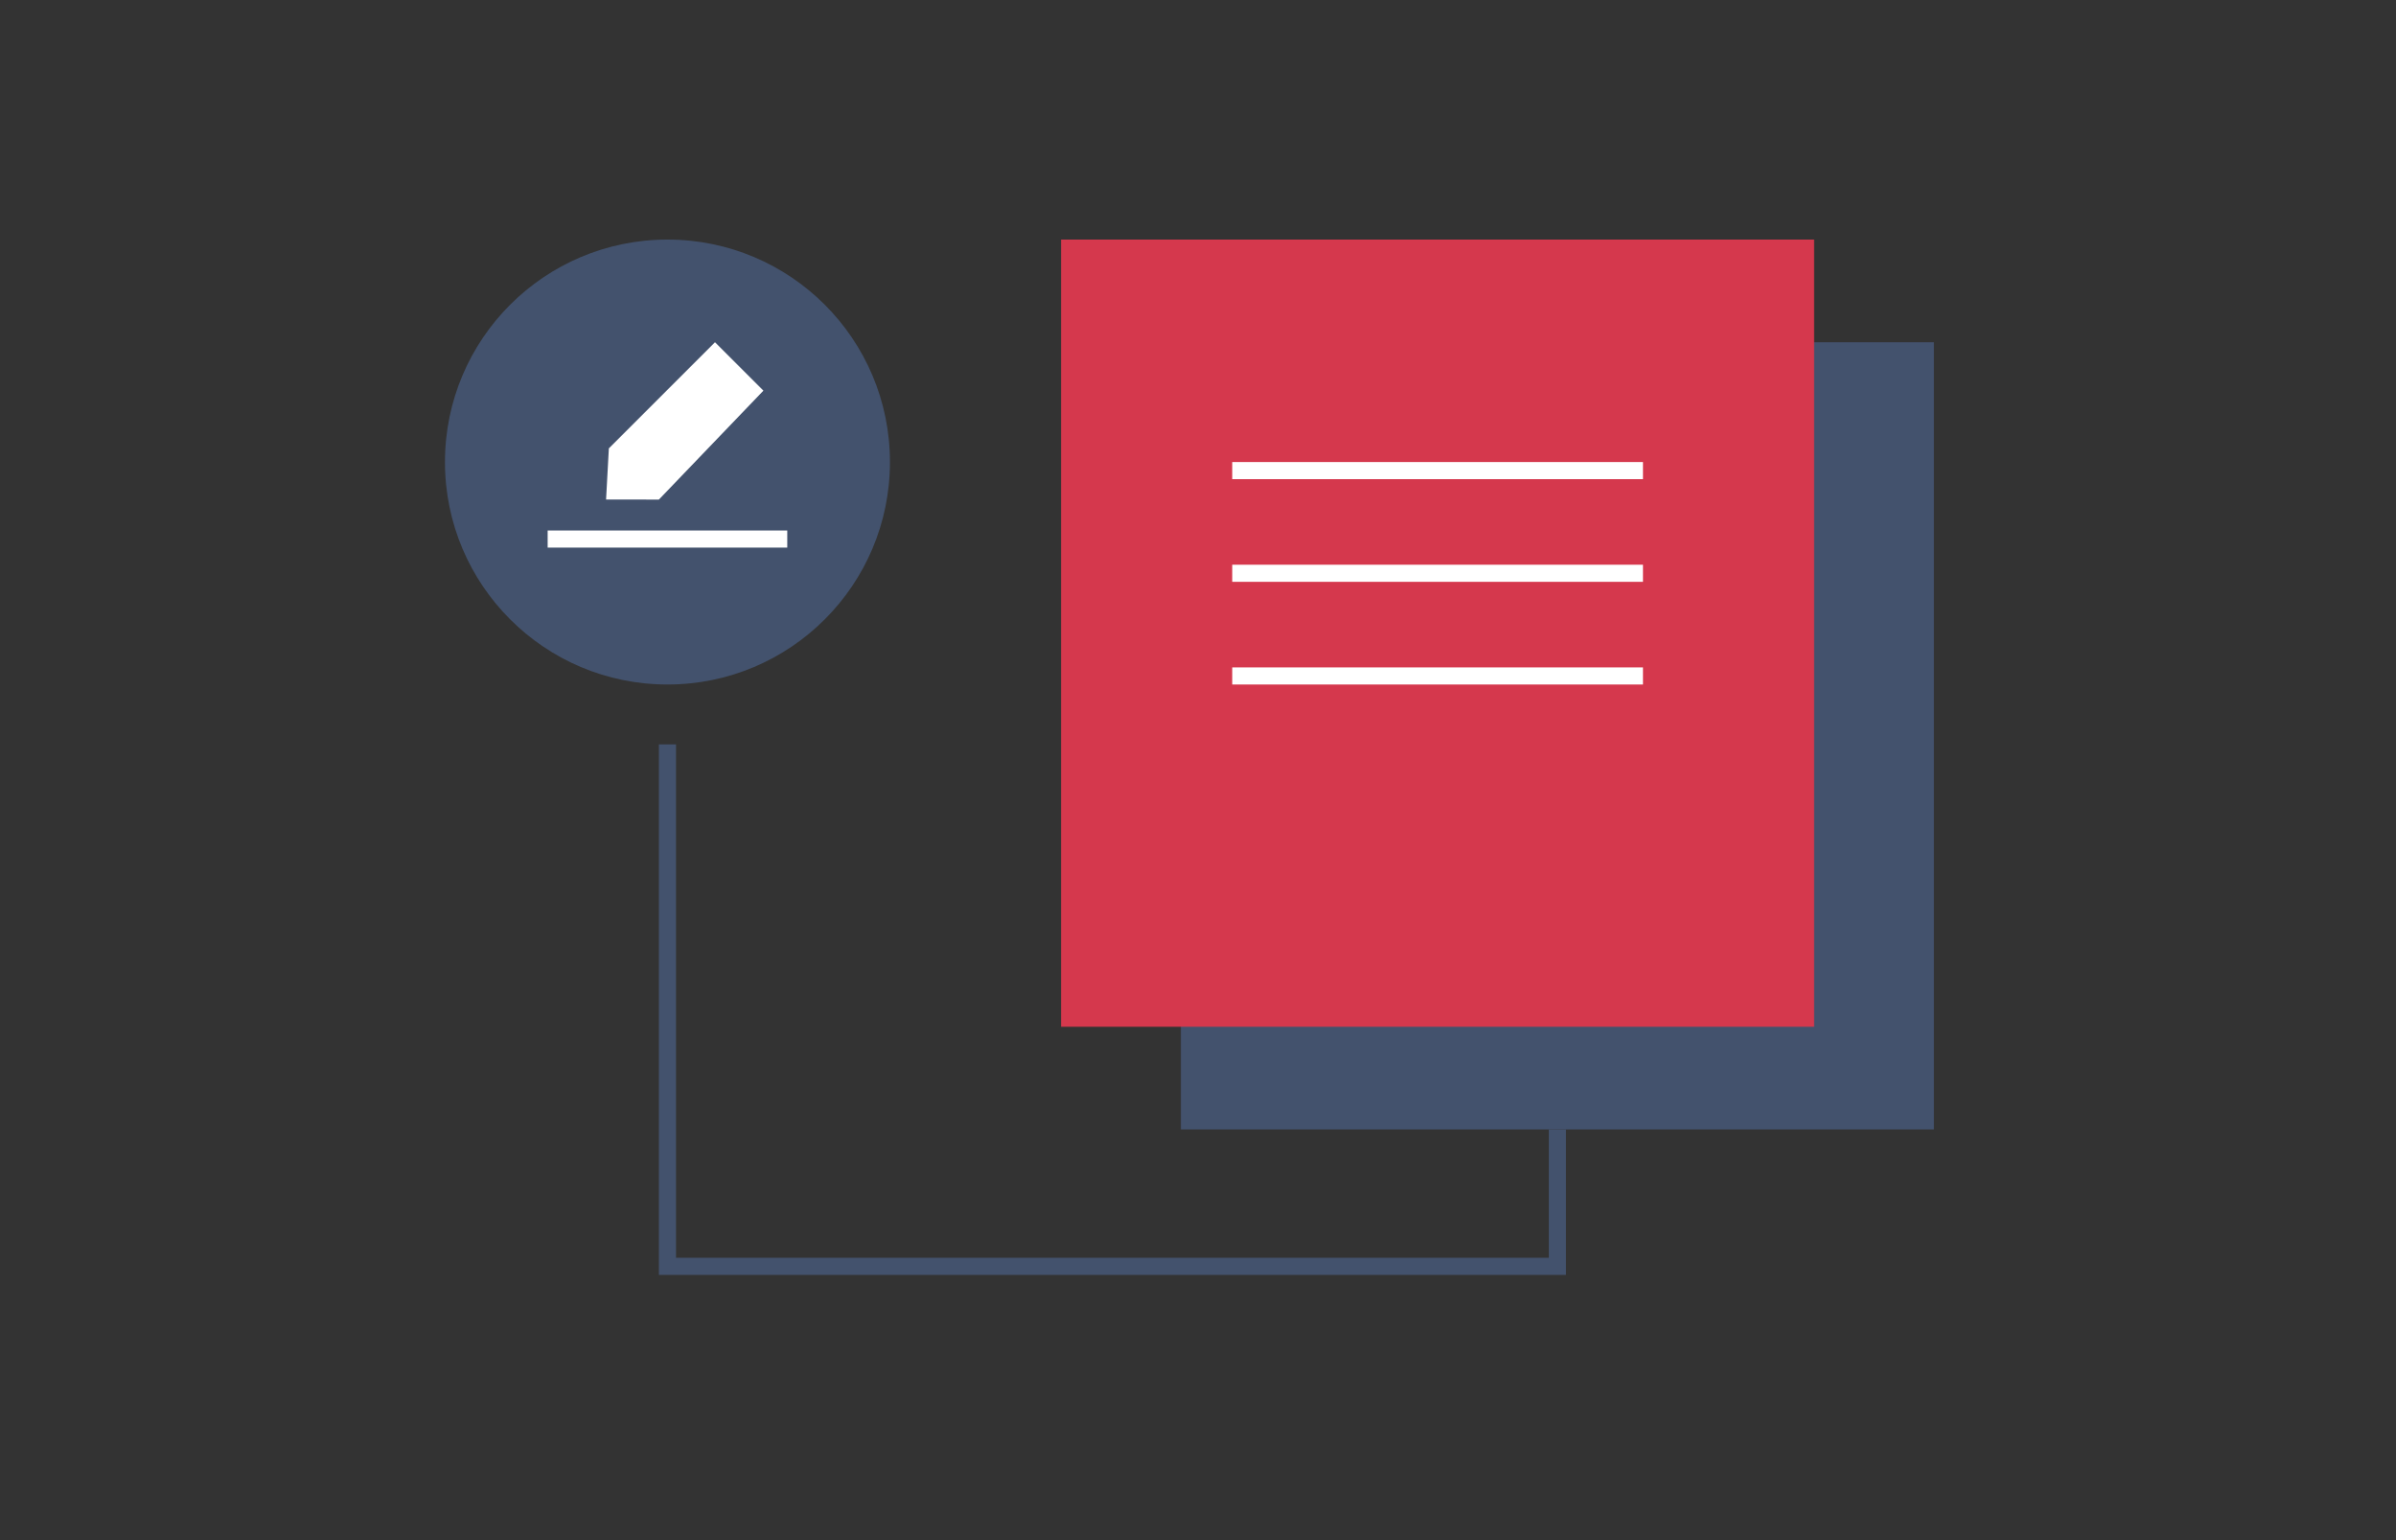 <svg width="140" height="90" viewBox="0 0 140 90" fill="none" xmlns="http://www.w3.org/2000/svg">
<rect x="0" y="0" width="140" height="90" fill="#333333" stroke="none"/>
<path d="M39 43.5V74H91V66" stroke="#43526D"/>
<path d="M69 20H113V66H69V20Z" fill="#43526D"/>
<path d="M62 14H106V60H62V14Z" fill="#D5384D"/>
<circle cx="39" cy="27" r="13" fill="#43526D"/>
<rect x="72" y="27" width="24" height="1" fill="white"/>
<rect x="72" y="33" width="24" height="1" fill="white"/>
<rect x="72" y="39" width="24" height="1" fill="white"/>
<rect x="32" y="31" width="14" height="1" fill="white"/>
<path d="M44.606 22.828L41.777 20L35.576 26.201L35.413 29.192L38.499 29.193L44.606 22.828Z" fill="white"/>
</svg>
